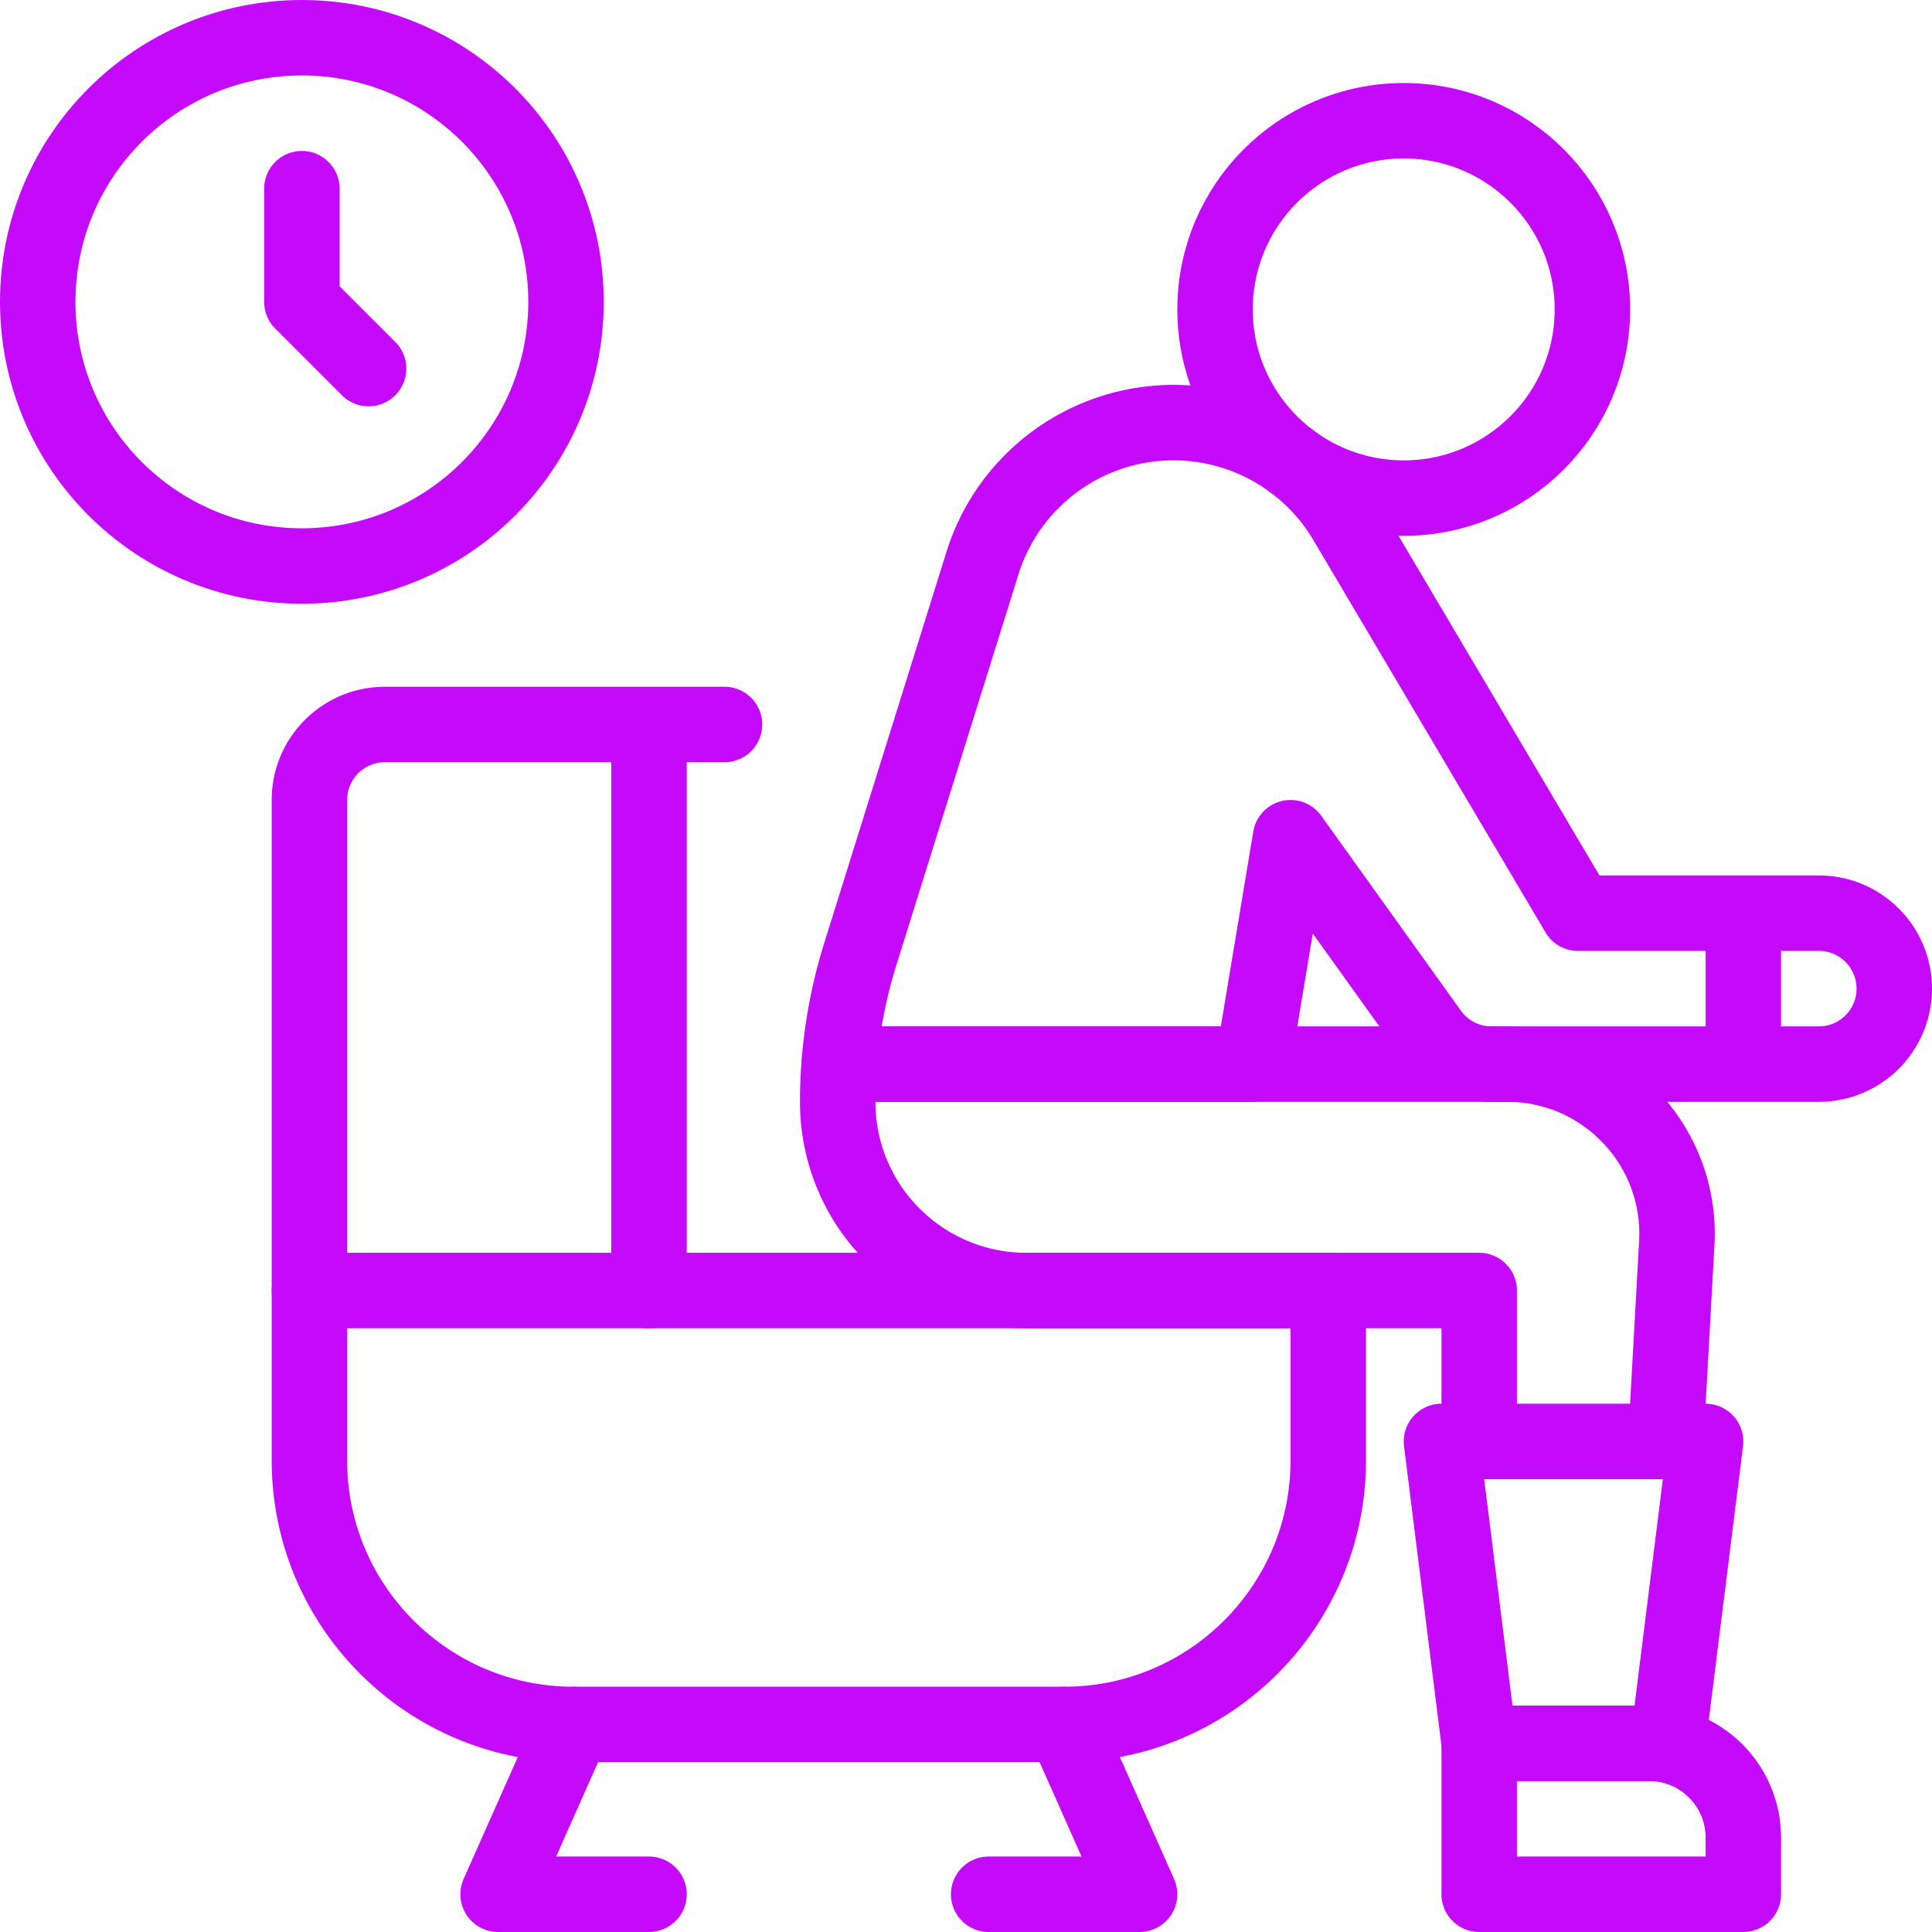 <?xml version="1.0" encoding="UTF-8"?>
<svg xmlns="http://www.w3.org/2000/svg" xmlns:xlink="http://www.w3.org/1999/xlink" version="1.1" width="512" height="512" x="0" y="0" viewBox="0 0 512 512" style="enable-background:new 0 0 512 512" xml:space="preserve" class="">
  <g>
    <path d="m282 457 20 45h-40M172 502h-40l20-45M437 462h-45v40h70v-15c0-13.807-11.193-25-25-25z" style="stroke-width:20;stroke-linecap:round;stroke-linejoin:round;stroke-miterlimit:10;" fill="none" stroke="#c409fd" stroke-width="20" stroke-linecap="round" stroke-linejoin="round" stroke-miterlimit="10" data-original="#000000" opacity="1"/>
    <circle cx="372" cy="82" r="50" style="stroke-width:20;stroke-linecap:round;stroke-linejoin:round;stroke-miterlimit:10;" fill="none" stroke="#c409fd" stroke-width="20" stroke-linecap="round" stroke-linejoin="round" stroke-miterlimit="10" data-original="#000000" opacity="1"/>
    <path d="M172 342V192h-70c-11.046 0-20 8.954-20 20v130M192 192h-20M441.445 382l2.917-52.504C445.794 303.702 425.265 282 399.431 282H222.384a131.234 131.234 0 0 0-.384 10c0 27.614 22.386 50 50 50h120v40" style="stroke-width:20;stroke-linecap:round;stroke-linejoin:round;stroke-miterlimit:10;" fill="none" stroke="#c409fd" stroke-width="20" stroke-linecap="round" stroke-linejoin="round" stroke-miterlimit="10" data-original="#000000" opacity="1"/>
    <circle cx="80" cy="80" r="70" style="stroke-width:20;stroke-linecap:round;stroke-linejoin:round;stroke-miterlimit:10;" fill="none" stroke="#c409fd" stroke-width="20" stroke-linecap="round" stroke-linejoin="round" stroke-miterlimit="10" data-original="#000000" opacity="1"/>
    <path d="M80 80V50M80 80l17.678 17.678M462 242h-43.823L356.66 138.035A53.052 53.052 0 0 0 311.003 112h0c-23.204 0-43.715 15.08-50.636 37.227L227.966 252.91a131.034 131.034 0 0 0-5.581 29.09H332l10-60 37.016 51.65a20 20 0 0 0 16.256 8.35H462v-40zM482 242h-20v40h20c11.046 0 20-8.954 20-20s-8.954-20-20-20zM442 462h-50l-10-80h70zM282 457H152c-38.66 0-70-31.34-70-70v-45h270v45c0 38.66-31.34 70-70 70z" style="stroke-width:20;stroke-linecap:round;stroke-linejoin:round;stroke-miterlimit:10;" fill="none" stroke="#c409fd" stroke-width="20" stroke-linecap="round" stroke-linejoin="round" stroke-miterlimit="10" data-original="#000000" opacity="1"/>
  </g>
</svg>
